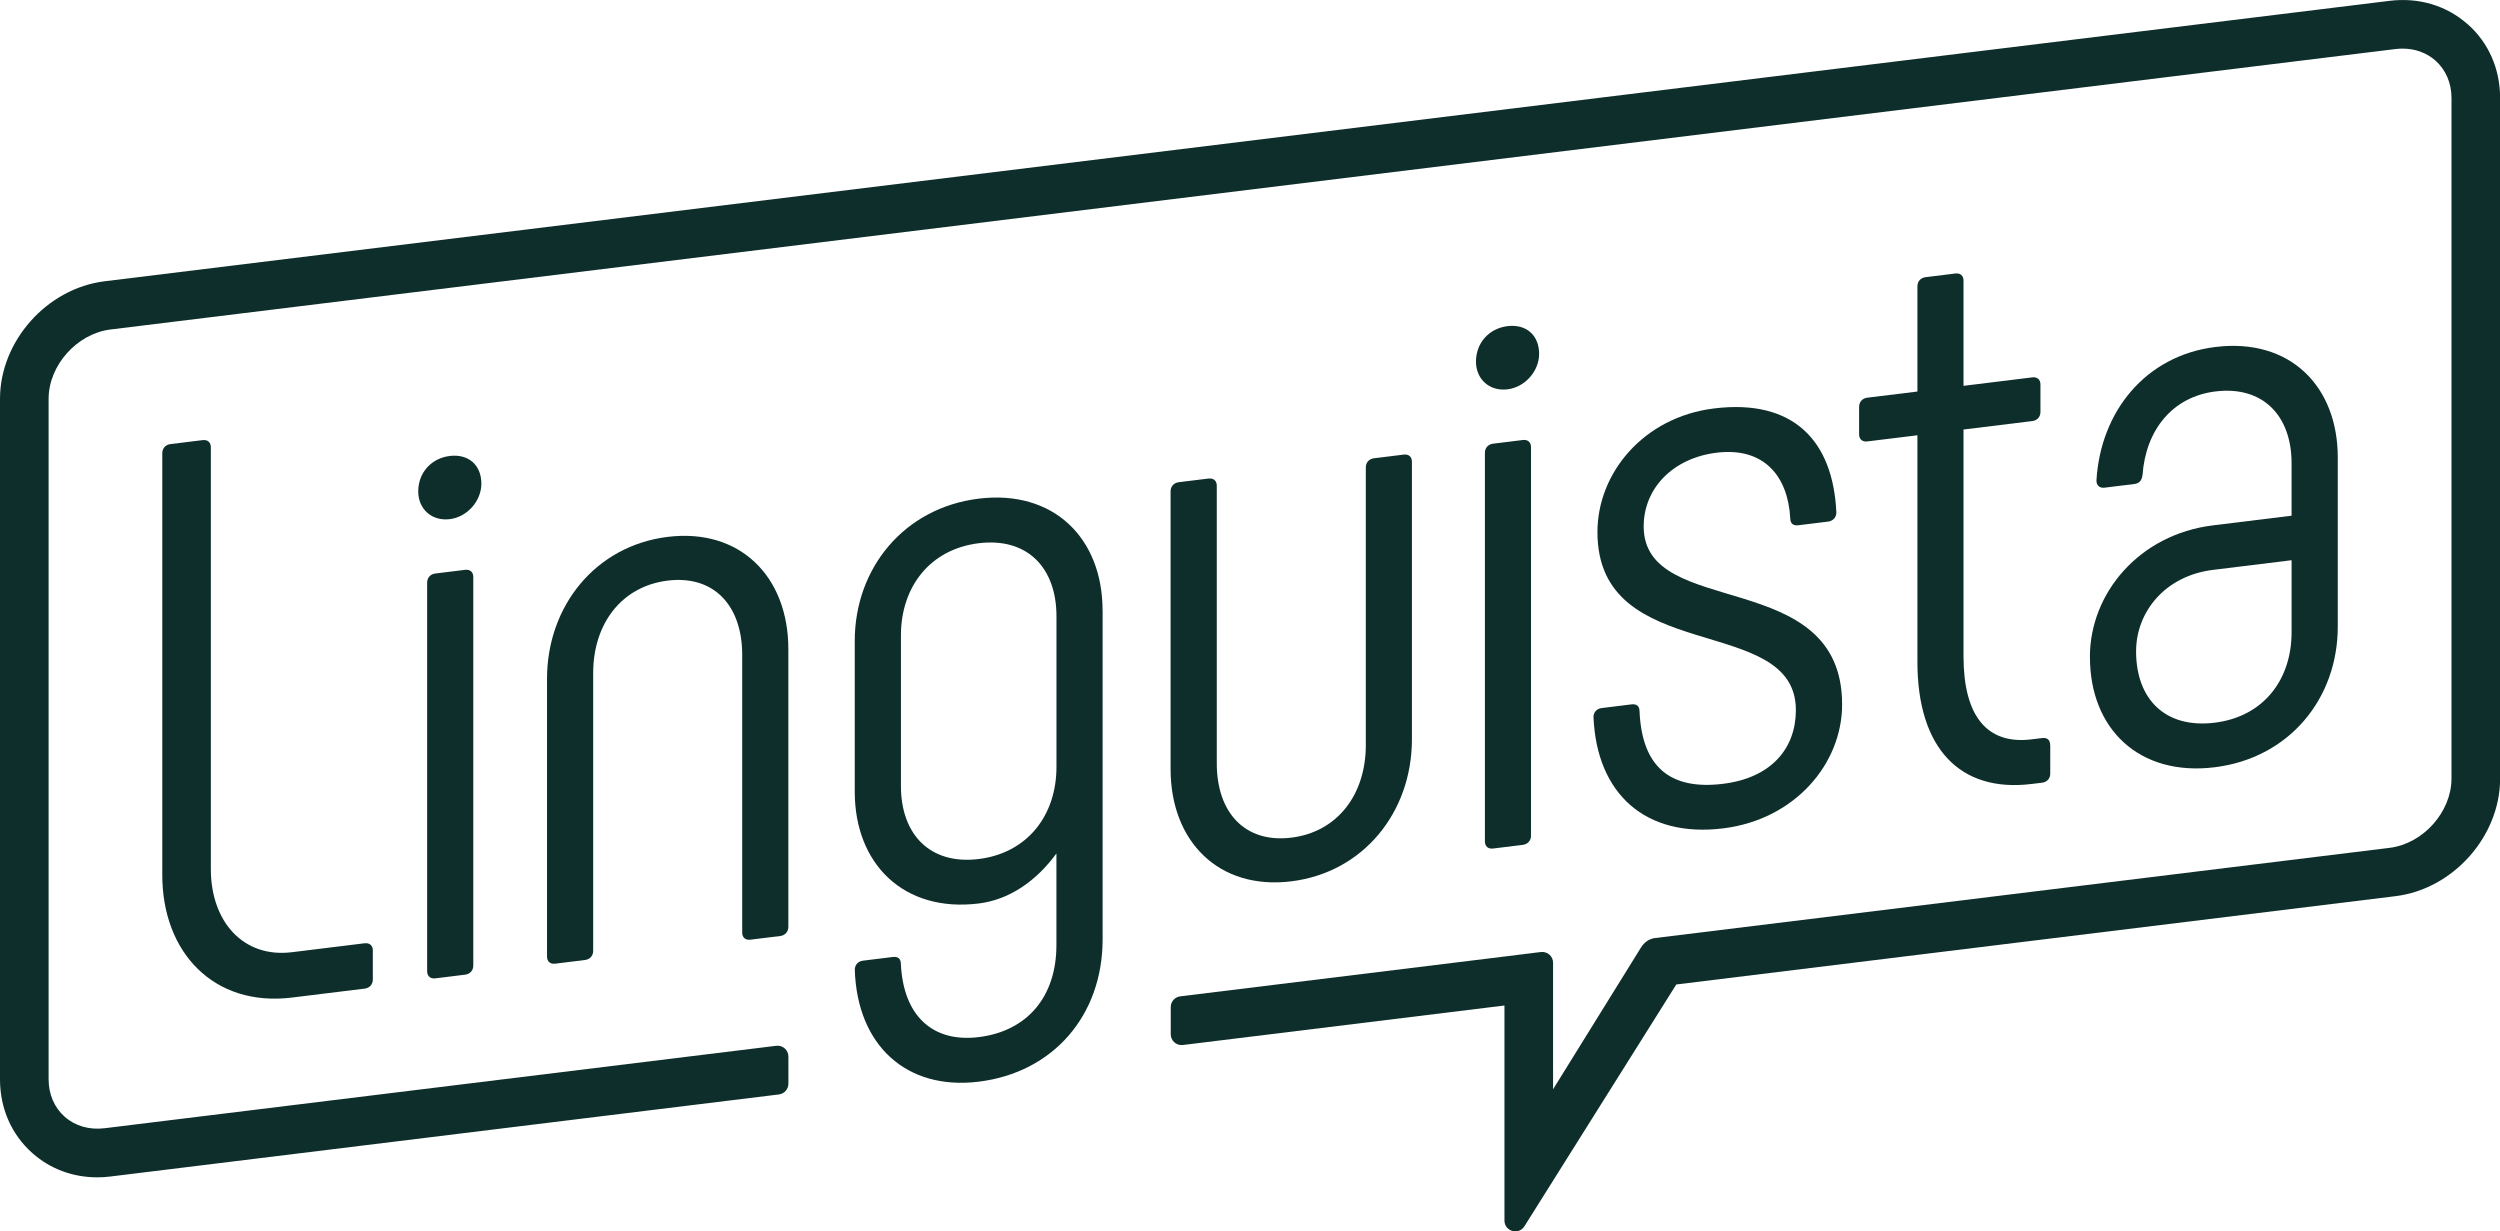 <?xml version="1.0" encoding="UTF-8"?>
<svg id="Layer_1" xmlns="http://www.w3.org/2000/svg" viewBox="0 0 507.61 250">
  <defs>
    <style>
      .cls-1 {
        fill: #0e2e2b;
      }
    </style>
  </defs>
  <g>
    <path class="cls-1" d="M74.06,191.53c.99-.12,1.64.46,1.64,1.44v5.92c0,.99-.66,1.72-1.64,1.84l-14.8,1.82c-15.79,1.94-26.31-9.1-26.31-24.88v-85.65c0-.99.66-1.72,1.64-1.85l6.58-.81c.99-.12,1.64.46,1.64,1.44v85.65c0,10.69,6.58,18.1,16.45,16.89l14.8-1.82Z"/>
    <path class="cls-1" d="M84.92,99.78c0-3.78,2.63-6.74,6.41-7.2s6.41,1.84,6.41,5.63c0,3.45-2.8,6.75-6.41,7.2s-6.41-2.01-6.41-5.62ZM86.73,197.21v-78.91c0-.99.66-1.72,1.64-1.85l6.09-.75c.99-.12,1.64.46,1.64,1.44v78.91c0,.99-.66,1.72-1.64,1.85l-6.09.75c-.99.12-1.64-.46-1.64-1.44Z"/>
    <path class="cls-1" d="M111.07,194.22v-56.39c0-14.8,9.87-27.02,24.5-28.82,14.64-1.8,24.5,8.01,24.5,22.8v56.39c0,.99-.66,1.72-1.64,1.85l-6.09.75c-.99.12-1.64-.46-1.64-1.44v-56.39c0-10.03-5.76-16.23-15.13-15.08s-15.13,8.76-15.13,18.79v56.39c0,.99-.66,1.72-1.64,1.85l-6.09.75c-.99.12-1.64-.46-1.64-1.44Z"/>
    <path class="cls-1" d="M223.88,123.99v66.74c0,15.45-10.03,27.04-25.16,28.9-14.64,1.8-24.67-7.33-25.16-22.72,0-.99.66-1.72,1.64-1.85l6.08-.75c.99-.12,1.64.29,1.64,1.44.49,10.46,6.41,15.98,15.79,14.83,9.87-1.21,15.79-8.19,15.79-18.71v-18.58c-3.95,5.42-9.37,9.37-15.79,10.16-15.13,1.86-25.16-7.93-25.16-22.72v-30.58c0-14.8,10.03-27.04,25.16-28.9,15.13-1.86,25.16,7.93,25.16,22.72ZM214.51,155.71v-30.58c0-9.86-5.92-16.04-15.79-14.83-9.87,1.21-15.79,8.84-15.79,18.71v30.58c0,9.86,5.92,16.04,15.79,14.83,9.87-1.21,15.79-8.84,15.79-18.71Z"/>
    <path class="cls-1" d="M245.42,97.17c.99-.12,1.64.46,1.64,1.44v56.39c0,10.03,5.75,16.23,15.13,15.08s15.13-8.76,15.13-18.79v-56.39c0-.99.66-1.72,1.64-1.85l6.08-.75c.99-.12,1.64.46,1.64,1.44v56.39c0,14.8-9.87,27.02-24.5,28.82s-24.5-8.01-24.5-22.8v-56.39c0-.99.66-1.72,1.64-1.85l6.08-.75Z"/>
    <path class="cls-1" d="M299.69,73.42c0-3.78,2.63-6.74,6.41-7.2s6.41,1.84,6.41,5.63c0,3.45-2.8,6.75-6.41,7.2s-6.41-2.01-6.41-5.62ZM301.5,170.85v-78.91c0-.99.66-1.72,1.64-1.85l6.08-.75c.99-.12,1.64.46,1.64,1.44v78.91c0,.99-.66,1.72-1.64,1.85l-6.08.75c-.99.12-1.64-.46-1.64-1.44Z"/>
    <path class="cls-1" d="M323.54,145.62c0-.99.66-1.72,1.64-1.85l6.08-.75c.99-.12,1.64.29,1.64,1.44.49,11.12,6.08,16.02,16.94,14.69,9.87-1.21,14.8-7.24,14.8-14.97,0-19.89-40.29-8.7-40.29-36.15,0-12,9.37-23.34,23.68-25.1,16.12-1.98,24.17,6.57,24.83,21.12,0,.99-.66,1.72-1.64,1.85l-6.08.75c-.99.12-1.64-.29-1.64-1.44-.49-8.65-5.43-14.46-14.96-13.29-8.88,1.09-14.8,7.24-14.8,14.97,0,19.07,40.29,7.88,40.29,36.15,0,12-9.54,23.36-24.17,25.16-15.79,1.94-25.65-7.04-26.31-22.58Z"/>
    <path class="cls-1" d="M416.29,151.33v5.75c0,.99-.66,1.72-1.64,1.84l-2.14.26c-14.63,1.8-23.19-7.35-23.19-24.77v-46.03l-10.2,1.25c-.99.12-1.64-.46-1.64-1.44v-5.59c0-.99.66-1.72,1.64-1.85l10.2-1.25v-21.37c0-.99.66-1.72,1.64-1.85l6.08-.75c.99-.12,1.64.46,1.64,1.44v21.37l13.98-1.72c.99-.12,1.64.46,1.64,1.44v5.59c0,.99-.66,1.72-1.64,1.84l-13.98,1.72v46.03c0,12.17,4.77,17.99,13.81,16.88l2.14-.26c1.15-.14,1.64.46,1.64,1.44Z"/>
    <path class="cls-1" d="M424.34,133.41c0-12.99,10.03-24.91,25-26.74l15.95-1.96v-10.69c0-9.53-5.75-15.73-15.46-14.54-8.72,1.07-14.14,7.82-14.8,16.94-.16,1.17-.66,1.72-1.64,1.85l-6.08.75c-.99.12-1.64-.46-1.64-1.44.82-14.08,10.03-25.4,24.17-27.13,15.13-1.86,24.83,7.97,24.83,22.43v34.36c0,14.63-9.87,26.69-25,28.55-15.29,1.88-25.32-7.74-25.32-22.37ZM465.29,128.38v-14.63l-15.95,1.96c-9.7,1.19-15.62,8.49-15.62,16.55,0,9.7,5.92,15.71,15.95,14.48,9.87-1.21,15.62-8.66,15.62-18.36Z"/>
  </g>
  <g>
    <path class="cls-1" d="M312.86,193.29l-7.41.91h0s7.54-.91,7.54-.91c-.05,0-.09,0-.14,0Z"/>
    <path class="cls-1" d="M501.03,4.91c-4.28-3.79-9.91-5.47-15.85-4.74L21.24,57.11c-11.71,1.44-21.24,12.15-21.24,23.87v138.18c0,5.9,2.34,11.22,6.58,14.98,3.63,3.21,8.22,4.91,13.16,4.91.89,0,1.79-.05,2.7-.17l135.71-16.66c1.1-.13,1.93-1.07,1.93-2.18v-5.52c0-1.32-1.15-2.34-2.46-2.18l-136.38,16.74c-3.1.38-5.98-.45-8.11-2.34-2.1-1.86-3.26-4.55-3.26-7.59V80.98c0-6.8,5.76-13.24,12.57-14.08L486.38,9.96c.49-.06.98-.09,1.46-.09,2.54,0,4.86.84,6.66,2.43,2.1,1.86,3.26,4.55,3.26,7.59v138.18c0,6.8-5.76,13.24-12.57,14.08l-149.29,18.33c-1.21.22-2.09.93-2.71,1.91l-17.85,28.78v-25.7c0-1.27-1.07-2.25-2.32-2.18l-73.38,9.01c-1.1.13-1.93,1.07-1.93,2.18v5.52c0,1.32,1.15,2.34,2.46,2.18l65.3-8.02v43.66c0,2.2,2.88,3.03,4.05,1.17l30.84-49.1,146.03-17.93h0c11.71-1.44,21.24-12.15,21.24-23.87V19.89c0-5.9-2.34-11.22-6.58-14.98Z"/>
  </g>
</svg>